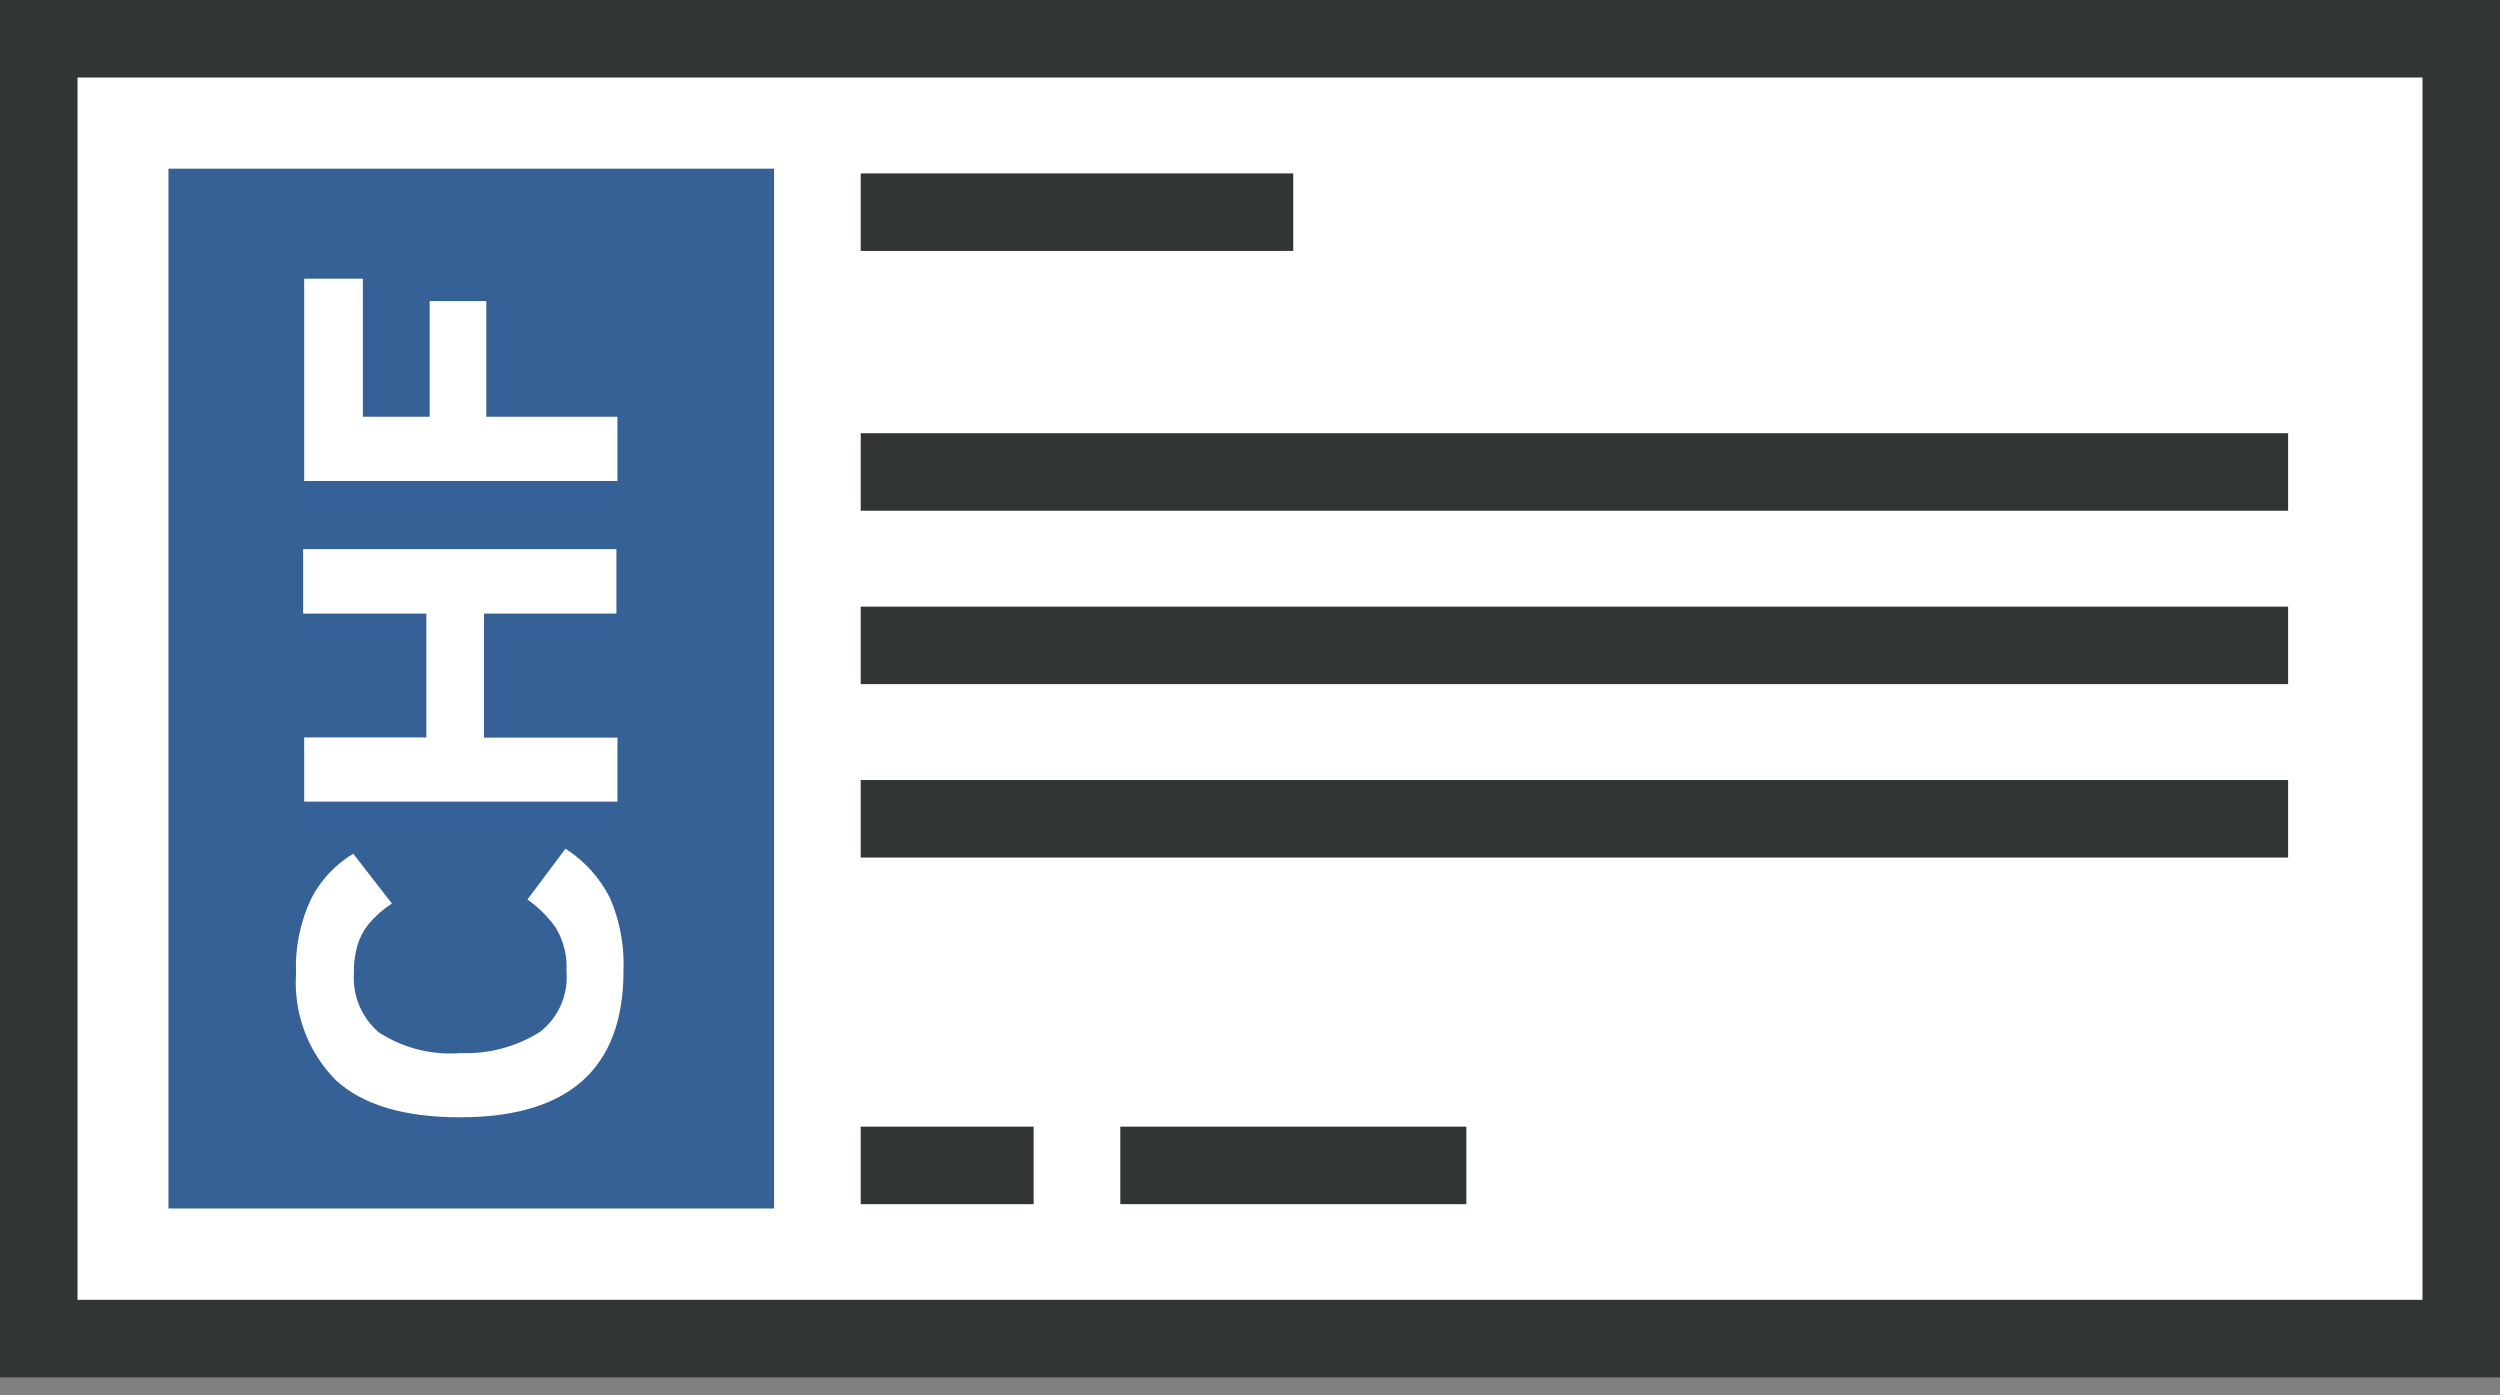 <?xml version="1.0" encoding="UTF-8"?>
<svg width="129px" height="72px" viewBox="0 0 129 72" version="1.1" xmlns="http://www.w3.org/2000/svg" xmlns:xlink="http://www.w3.org/1999/xlink">
    <rect x="0" y="0" width="129" height="72" fill="#808080" stroke="none"/>
    <!-- Generator: Sketch 48.2 (47327) - http://www.bohemiancoding.com/sketch -->
    <title>foundation-cost-included</title>
    <desc>Created with Sketch.</desc>
    <defs></defs>
    <g id="Page-1" stroke="none" stroke-width="1" fill="none" fill-rule="evenodd">
        <g id="foundation-cost-included" transform="translate(2, 2)">
            <g id="Layer_137">
                <rect id="Rectangle-path" fill="#FFFFFF" fill-rule="nonzero" x="0" y="0" width="125" height="67.072"></rect>
                <rect id="Rectangle-path" stroke="#323536" stroke-width="4" x="0" y="0" width="125" height="67.072"></rect>
                <rect id="Rectangle-path" fill="#366196" fill-rule="nonzero" x="6.692" y="6.703" width="31.25" height="53.655"></rect>
                <path d="M42.414,8.948 L64.731,8.948" id="Shape" stroke="#323536" stroke-width="4"></path>
                <path d="M42.414,22.354 L116.067,22.354" id="Shape" stroke="#323536" stroke-width="4"></path>
                <path d="M42.414,31.302 L116.067,31.302" id="Shape" stroke="#323536" stroke-width="4"></path>
                <path d="M42.414,40.25 L116.067,40.25" id="Shape" stroke="#323536" stroke-width="4"></path>
                <path d="M42.414,58.135 L51.336,58.135" id="Shape" stroke="#323536" stroke-width="4"></path>
                <path d="M55.808,58.135 L73.664,58.135" id="Shape" stroke="#323536" stroke-width="4"></path>
            </g>
            <g id="Group" transform="translate(12.931, 11.873)" fill="#FFFFFF" fill-rule="nonzero">
                <path d="M14.246,29.92 C15.224,30.544 16.017,31.42 16.541,32.457 C17.056,33.643 17.295,34.931 17.241,36.223 C17.241,41.261 14.425,43.779 8.793,43.779 C5.92,43.779 3.79,43.142 2.403,41.869 C0.957,40.412 0.208,38.402 0.345,36.353 C0.29,35.012 0.563,33.678 1.142,32.467 C1.636,31.52 2.382,30.728 3.297,30.179 L5.291,32.748 C4.833,33.045 4.423,33.408 4.073,33.827 C3.82,34.148 3.63,34.515 3.513,34.907 C3.38,35.373 3.318,35.857 3.33,36.342 C3.254,37.5 3.725,38.627 4.601,39.386 C5.857,40.209 7.351,40.589 8.847,40.465 C10.287,40.522 11.71,40.142 12.931,39.375 C13.888,38.632 14.403,37.454 14.3,36.245 C14.345,35.459 14.153,34.676 13.75,34 C13.349,33.433 12.854,32.94 12.284,32.543 L14.246,29.92 Z" id="Shape"></path>
                <polygon id="Shape" points="16.929 17.788 10.043 17.788 10.043 24.189 16.929 24.189 16.929 27.491 0.765 27.491 0.765 24.178 7.069 24.178 7.069 17.788 0.711 17.788 0.711 14.463 16.875 14.463 16.875 17.788"></polygon>
                <polygon id="Shape" points="3.739 7.631 7.241 7.631 7.241 1.662 10.162 1.662 10.162 7.631 16.929 7.631 16.929 10.945 0.765 10.945 0.765 0.507 3.793 0.507 3.793 7.631"></polygon>
            </g>
        </g>
    </g>
</svg>